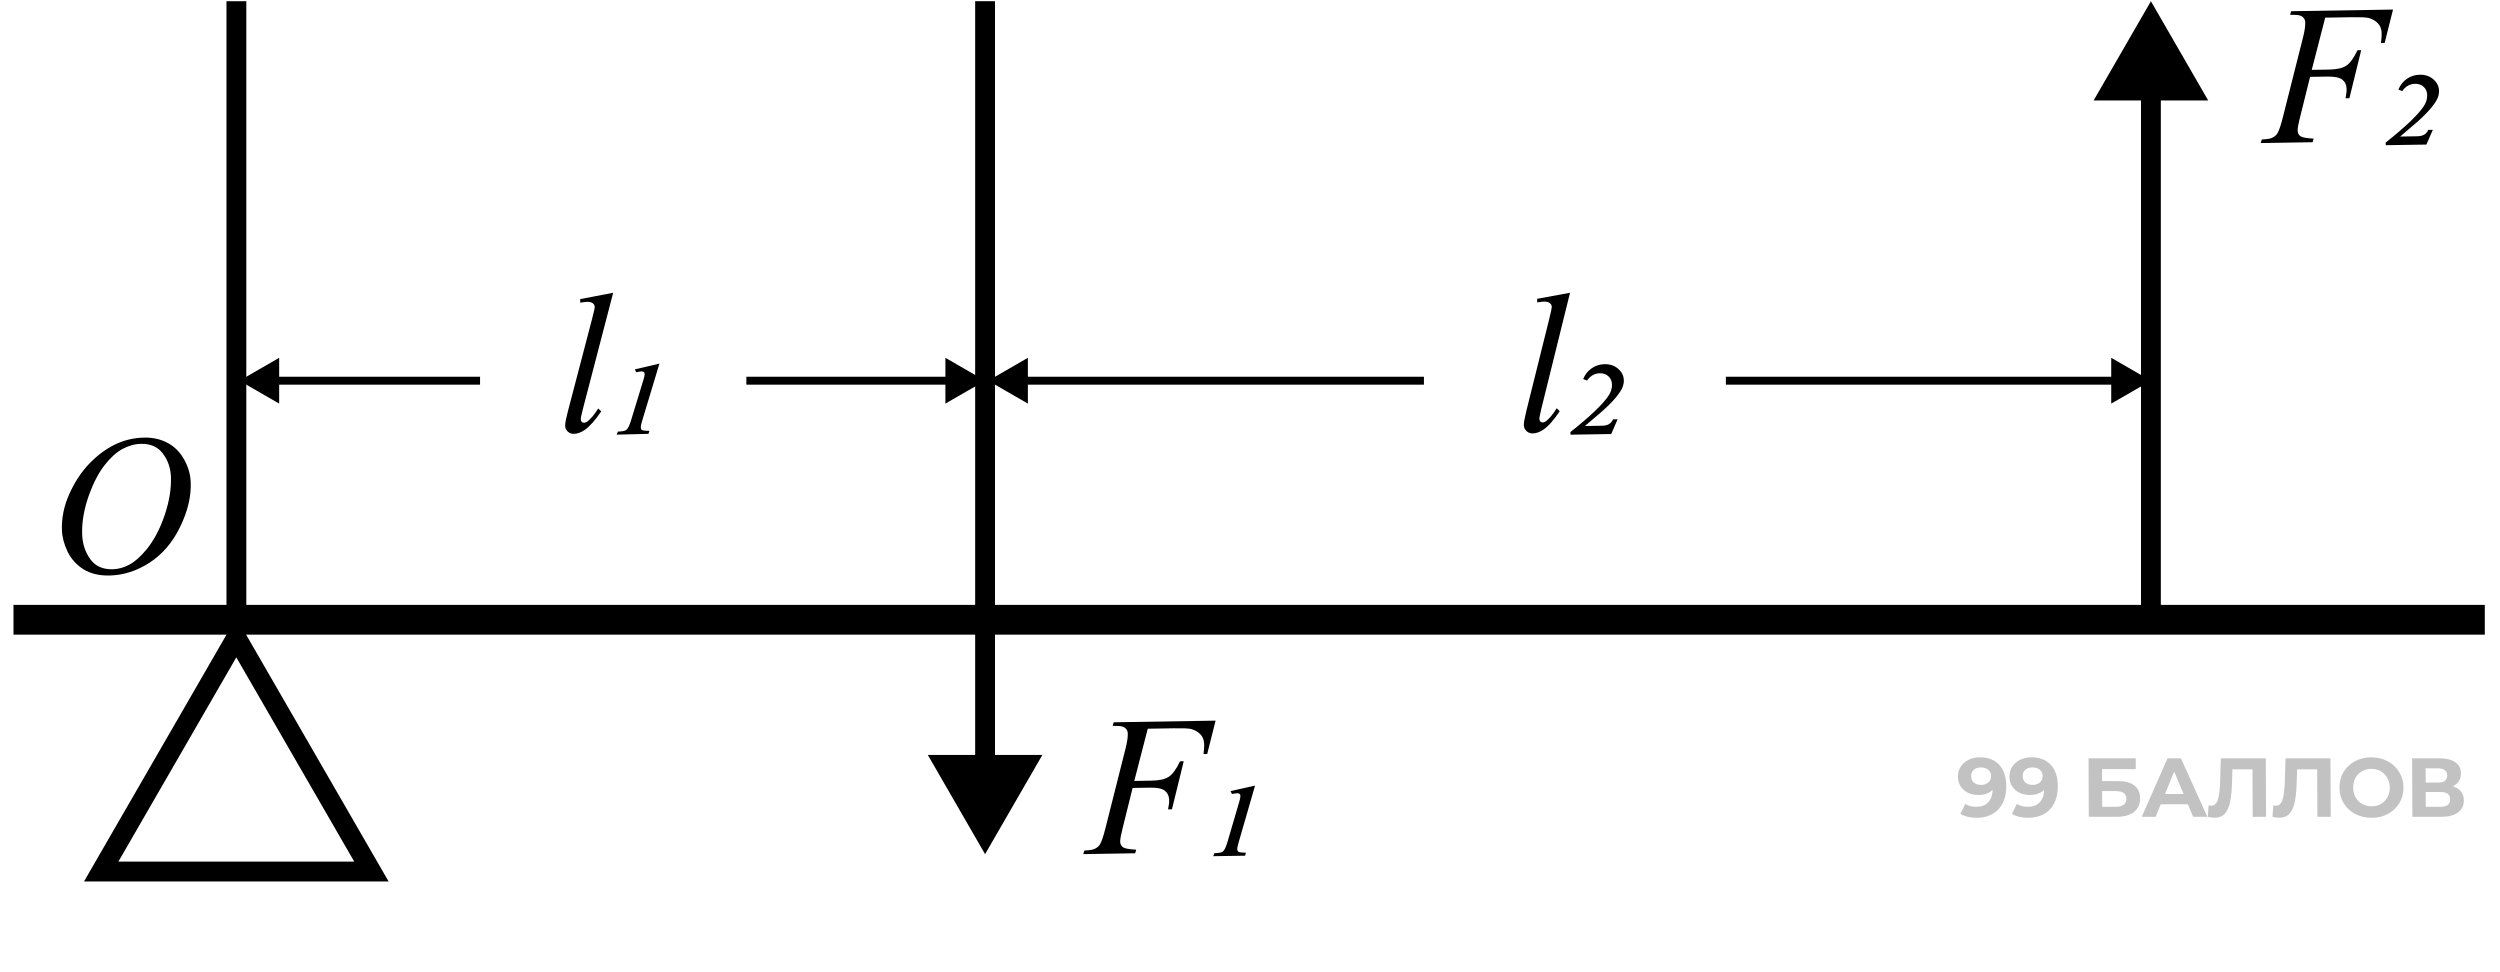 <svg width="126" height="49" viewBox="0 0 126 49" fill="none" xmlns="http://www.w3.org/2000/svg">
<path d="M0.68 31.236H125.234" stroke="black" stroke-width="1.5"/>
<path d="M49.648 43.049L52.535 38.049L46.762 38.049L49.648 43.049ZM49.148 0.062L49.148 38.549L50.148 38.549L50.148 0.062L49.148 0.062Z" fill="black"/>
<path d="M108.406 0.062L105.519 5.062L111.293 5.062L108.406 0.062ZM108.906 31.236L108.906 4.562L107.906 4.562L107.906 31.236L108.906 31.236Z" fill="black"/>
<path d="M11.914 0.062V31.131" stroke="black"/>
<path opacity="0.8" d="M99.791 38.169C100.204 38.169 100.527 38.295 100.762 38.548C100.996 38.798 101.114 39.159 101.116 39.63C101.118 39.965 101.056 40.251 100.931 40.49C100.808 40.728 100.634 40.91 100.407 41.033C100.18 41.157 99.918 41.218 99.62 41.218C99.463 41.218 99.312 41.202 99.169 41.168C99.026 41.131 98.903 41.081 98.802 41.016L99.052 40.515C99.196 40.613 99.38 40.663 99.605 40.663C99.855 40.663 100.052 40.59 100.198 40.443C100.343 40.295 100.421 40.081 100.431 39.803C100.255 39.98 100.011 40.069 99.699 40.069C99.511 40.069 99.339 40.031 99.184 39.955C99.03 39.879 98.907 39.772 98.817 39.635C98.726 39.494 98.68 39.333 98.68 39.15C98.679 38.954 98.727 38.781 98.825 38.632C98.922 38.483 99.055 38.37 99.223 38.291C99.394 38.21 99.583 38.169 99.791 38.169ZM99.848 39.559C99.997 39.559 100.118 39.518 100.21 39.437C100.305 39.352 100.352 39.246 100.352 39.117C100.351 38.987 100.304 38.882 100.211 38.801C100.121 38.719 99.996 38.678 99.836 38.678C99.69 38.678 99.57 38.718 99.478 38.797C99.389 38.875 99.344 38.982 99.345 39.117C99.346 39.251 99.391 39.359 99.481 39.441C99.574 39.52 99.697 39.559 99.848 39.559ZM102.389 38.169C102.802 38.169 103.125 38.295 103.359 38.548C103.594 38.798 103.712 39.159 103.714 39.63C103.716 39.965 103.654 40.251 103.529 40.49C103.406 40.728 103.232 40.91 103.005 41.033C102.778 41.157 102.515 41.218 102.218 41.218C102.061 41.218 101.91 41.202 101.767 41.168C101.623 41.131 101.501 41.081 101.4 41.016L101.65 40.515C101.794 40.613 101.978 40.663 102.203 40.663C102.453 40.663 102.65 40.59 102.795 40.443C102.941 40.295 103.018 40.081 103.028 39.803C102.852 39.98 102.608 40.069 102.297 40.069C102.109 40.069 101.937 40.031 101.782 39.955C101.627 39.879 101.505 39.772 101.414 39.635C101.324 39.494 101.278 39.333 101.277 39.15C101.276 38.954 101.325 38.781 101.422 38.632C101.52 38.483 101.653 38.37 101.821 38.291C101.992 38.21 102.181 38.169 102.389 38.169ZM102.446 39.559C102.595 39.559 102.715 39.518 102.808 39.437C102.903 39.352 102.95 39.246 102.949 39.117C102.949 38.987 102.902 38.882 102.809 38.801C102.719 38.719 102.593 38.678 102.433 38.678C102.287 38.678 102.168 38.718 102.076 38.797C101.986 38.875 101.942 38.982 101.943 39.117C101.943 39.251 101.989 39.359 102.079 39.441C102.172 39.52 102.294 39.559 102.446 39.559ZM105.262 38.219H107.641L107.644 38.763H105.942L105.945 39.369H106.762C107.119 39.369 107.39 39.444 107.576 39.593C107.765 39.741 107.86 39.956 107.861 40.237C107.863 40.532 107.76 40.761 107.553 40.924C107.346 41.087 107.053 41.168 106.674 41.168H105.275L105.262 38.219ZM106.634 40.663C106.808 40.663 106.941 40.629 107.033 40.561C107.126 40.491 107.171 40.39 107.171 40.258C107.17 40 106.989 39.871 106.63 39.871H105.947L105.951 40.663H106.634ZM110.27 40.536H108.901L108.643 41.168H107.943L109.244 38.219H109.918L111.25 41.168H110.534L110.27 40.536ZM110.053 40.018L109.58 38.889L109.117 40.018H110.053ZM114.196 38.219L114.21 41.168H113.536L113.525 38.775H112.514L112.496 39.39C112.484 39.809 112.451 40.149 112.399 40.41C112.347 40.668 112.258 40.867 112.133 41.008C112.01 41.145 111.836 41.214 111.611 41.214C111.519 41.214 111.406 41.199 111.274 41.168L111.313 40.591C111.35 40.602 111.391 40.608 111.436 40.608C111.599 40.608 111.712 40.512 111.775 40.321C111.839 40.127 111.878 39.826 111.893 39.416L111.93 38.219H114.196ZM117.456 38.219L117.47 41.168H116.796L116.785 38.775H115.774L115.756 39.39C115.744 39.809 115.711 40.149 115.659 40.41C115.607 40.668 115.518 40.867 115.393 41.008C115.27 41.145 115.096 41.214 114.871 41.214C114.779 41.214 114.666 41.199 114.534 41.168L114.573 40.591C114.61 40.602 114.651 40.608 114.696 40.608C114.859 40.608 114.972 40.512 115.036 40.321C115.099 40.127 115.139 39.826 115.153 39.416L115.19 38.219H117.456ZM119.529 41.218C119.223 41.218 118.946 41.153 118.699 41.02C118.454 40.889 118.26 40.707 118.119 40.477C117.98 40.244 117.91 39.983 117.909 39.694C117.907 39.404 117.975 39.145 118.112 38.914C118.251 38.681 118.442 38.499 118.686 38.367C118.933 38.235 119.209 38.169 119.515 38.169C119.821 38.169 120.097 38.235 120.341 38.367C120.586 38.499 120.78 38.681 120.921 38.914C121.063 39.145 121.134 39.404 121.135 39.694C121.137 39.983 121.068 40.244 120.928 40.477C120.789 40.707 120.598 40.889 120.354 41.02C120.11 41.153 119.835 41.218 119.529 41.218ZM119.527 40.637C119.701 40.637 119.858 40.598 119.998 40.519C120.138 40.438 120.247 40.325 120.325 40.182C120.405 40.039 120.445 39.876 120.445 39.694C120.444 39.511 120.402 39.348 120.32 39.205C120.241 39.062 120.131 38.951 119.99 38.872C119.849 38.791 119.692 38.75 119.518 38.75C119.344 38.75 119.186 38.791 119.046 38.872C118.906 38.951 118.796 39.062 118.715 39.205C118.637 39.348 118.599 39.511 118.6 39.694C118.6 39.876 118.641 40.039 118.72 40.182C118.802 40.325 118.913 40.438 119.054 40.519C119.195 40.598 119.352 40.637 119.527 40.637ZM123.619 39.63C123.799 39.684 123.937 39.771 124.033 39.892C124.129 40.012 124.178 40.161 124.179 40.338C124.18 40.599 124.081 40.803 123.883 40.949C123.687 41.095 123.405 41.168 123.037 41.168H121.584L121.57 38.219H122.943C123.286 38.219 123.553 38.285 123.744 38.417C123.936 38.549 124.032 38.737 124.033 38.982C124.034 39.128 123.998 39.257 123.926 39.369C123.853 39.479 123.751 39.566 123.619 39.63ZM122.254 39.441H122.89C123.039 39.441 123.151 39.411 123.226 39.352C123.302 39.291 123.339 39.201 123.339 39.083C123.338 38.968 123.299 38.879 123.22 38.818C123.144 38.756 123.032 38.725 122.886 38.725H122.25L122.254 39.441ZM123.009 40.663C123.329 40.663 123.489 40.536 123.488 40.283C123.487 40.039 123.326 39.917 123.006 39.917H122.256L122.26 40.663H123.009Z" fill="black" fill-opacity="0.3"/>
<path d="M30.904 14.755L29.38 20.605C29.305 20.897 29.269 21.076 29.271 21.14C29.272 21.189 29.288 21.23 29.318 21.262C29.351 21.293 29.391 21.308 29.436 21.307C29.498 21.306 29.564 21.276 29.634 21.219C29.8 21.082 29.972 20.871 30.151 20.586L30.301 20.734C30.003 21.178 29.726 21.489 29.47 21.668C29.281 21.796 29.1 21.863 28.928 21.867C28.804 21.87 28.699 21.831 28.612 21.748C28.529 21.665 28.485 21.569 28.483 21.458C28.48 21.341 28.526 21.099 28.621 20.732L29.829 16.12C29.927 15.743 29.976 15.527 29.974 15.472C29.972 15.394 29.94 15.331 29.877 15.284C29.814 15.233 29.717 15.21 29.587 15.213C29.512 15.215 29.398 15.229 29.246 15.255L29.241 15.075L30.904 14.755ZM33.235 18.326L32.364 21.21C32.316 21.364 32.293 21.475 32.295 21.544C32.296 21.602 32.313 21.642 32.346 21.664C32.39 21.696 32.471 21.712 32.592 21.712C32.624 21.711 32.67 21.712 32.729 21.713L32.684 21.866L31.078 21.906L31.142 21.753C31.37 21.744 31.511 21.716 31.565 21.669C31.648 21.602 31.729 21.439 31.807 21.18L32.425 19.157C32.471 19.012 32.492 18.911 32.491 18.852C32.49 18.807 32.476 18.773 32.449 18.751C32.423 18.729 32.385 18.718 32.336 18.719C32.291 18.721 32.2 18.734 32.064 18.76L31.997 18.616L33.235 18.326Z" fill="black"/>
<path d="M79.129 14.756L77.686 20.589C77.616 20.879 77.582 21.057 77.585 21.122C77.587 21.171 77.603 21.212 77.633 21.244C77.667 21.276 77.707 21.291 77.752 21.291C77.814 21.29 77.88 21.261 77.949 21.204C78.113 21.068 78.283 20.859 78.457 20.576L78.61 20.725C78.317 21.166 78.045 21.475 77.791 21.651C77.604 21.778 77.424 21.843 77.251 21.845C77.128 21.847 77.022 21.807 76.934 21.724C76.849 21.64 76.805 21.543 76.8 21.433C76.796 21.316 76.839 21.074 76.929 20.708L78.073 16.11C78.166 15.735 78.211 15.519 78.209 15.464C78.206 15.386 78.173 15.323 78.109 15.275C78.045 15.224 77.948 15.199 77.818 15.201C77.743 15.203 77.63 15.216 77.478 15.241L77.47 15.06L79.129 14.756ZM81.205 21.875L79.154 21.908L79.149 21.776C80.128 20.999 80.764 20.394 81.057 19.963C81.189 19.772 81.252 19.575 81.244 19.37C81.237 19.204 81.178 19.07 81.067 18.967C80.955 18.862 80.81 18.81 80.631 18.813C80.371 18.817 80.156 18.939 79.986 19.18L79.792 19.105C79.884 18.875 80.027 18.694 80.221 18.561C80.414 18.428 80.631 18.359 80.872 18.355C81.149 18.351 81.376 18.428 81.555 18.588C81.737 18.745 81.832 18.934 81.841 19.155C81.846 19.265 81.824 19.385 81.777 19.512C81.73 19.64 81.618 19.813 81.441 20.03C81.263 20.245 81.028 20.481 80.735 20.74L79.88 21.471L80.744 21.457C81.03 21.453 81.213 21.346 81.293 21.136L81.528 21.132L81.205 21.875Z" fill="black"/>
<path d="M57.847 36.727L57.168 39.359L58.037 39.345C58.428 39.339 58.717 39.274 58.904 39.151C59.095 39.027 59.285 38.767 59.474 38.37L59.66 38.367L59.066 40.789L58.87 40.792C58.912 40.596 58.93 40.434 58.925 40.307C58.917 40.109 58.844 39.957 58.707 39.852C58.572 39.743 58.324 39.692 57.963 39.698L57.084 39.712L56.586 41.717C56.496 42.073 56.453 42.31 56.457 42.427C56.462 42.547 56.51 42.639 56.6 42.703C56.694 42.766 56.915 42.807 57.264 42.824L57.213 43.005L54.596 43.047L54.652 42.866C54.906 42.855 55.074 42.83 55.157 42.789C55.285 42.732 55.378 42.656 55.437 42.56C55.519 42.426 55.613 42.149 55.717 41.731L56.728 37.726C56.81 37.402 56.847 37.15 56.84 36.967C56.837 36.883 56.813 36.812 56.769 36.754C56.724 36.693 56.659 36.648 56.573 36.62C56.49 36.592 56.325 36.58 56.078 36.584L56.13 36.403L61.266 36.32L60.843 38.002L60.657 38.005C60.685 37.802 60.697 37.636 60.691 37.506C60.683 37.291 60.616 37.123 60.491 37.002C60.369 36.877 60.214 36.79 60.026 36.74C59.895 36.71 59.603 36.699 59.151 36.706L57.847 36.727ZM63.255 39.594L62.424 42.468C62.378 42.622 62.356 42.733 62.359 42.801C62.361 42.859 62.379 42.9 62.412 42.922C62.456 42.954 62.538 42.971 62.658 42.972C62.691 42.971 62.736 42.972 62.795 42.974L62.752 43.127L61.146 43.152L61.209 43C61.436 42.993 61.577 42.966 61.63 42.92C61.712 42.854 61.791 42.691 61.865 42.433L62.456 40.417C62.499 40.273 62.52 40.172 62.518 40.113C62.516 40.068 62.502 40.034 62.474 40.011C62.448 39.989 62.41 39.978 62.361 39.979C62.315 39.98 62.225 39.993 62.089 40.017L62.02 39.872L63.255 39.594Z" fill="black"/>
<path d="M7.273 22.055C7.712 22.048 8.105 22.138 8.451 22.324C8.796 22.508 9.073 22.785 9.279 23.156C9.486 23.523 9.597 23.907 9.612 24.307C9.64 25.017 9.462 25.765 9.08 26.552C8.7 27.336 8.186 27.938 7.538 28.359C6.89 28.779 6.211 28.995 5.502 29.006C4.991 29.015 4.558 28.909 4.204 28.69C3.854 28.468 3.588 28.173 3.408 27.805C3.231 27.437 3.135 27.078 3.122 26.73C3.098 26.112 3.222 25.5 3.495 24.894C3.77 24.284 4.107 23.774 4.505 23.364C4.902 22.951 5.331 22.631 5.791 22.406C6.252 22.181 6.745 22.064 7.273 22.055ZM7.119 22.37C6.793 22.375 6.477 22.462 6.171 22.629C5.868 22.794 5.571 23.062 5.279 23.435C4.988 23.804 4.731 24.286 4.51 24.882C4.239 25.616 4.116 26.306 4.142 26.953C4.16 27.415 4.294 27.823 4.546 28.177C4.797 28.528 5.169 28.699 5.66 28.691C5.956 28.687 6.243 28.609 6.521 28.458C6.801 28.307 7.089 28.052 7.385 27.692C7.755 27.24 8.058 26.668 8.295 25.974C8.532 25.277 8.638 24.629 8.615 24.03C8.598 23.588 8.464 23.2 8.213 22.865C7.962 22.527 7.597 22.362 7.119 22.37Z" fill="black"/>
<path d="M117.191 0.889L116.512 3.521L117.381 3.507C117.772 3.501 118.06 3.436 118.248 3.313C118.438 3.189 118.629 2.929 118.818 2.532L119.004 2.529L118.409 4.951L118.214 4.954C118.255 4.758 118.273 4.596 118.268 4.47C118.261 4.271 118.188 4.119 118.05 4.014C117.916 3.906 117.668 3.854 117.307 3.86L116.428 3.874L115.93 5.879C115.839 6.235 115.796 6.472 115.801 6.589C115.806 6.709 115.853 6.801 115.944 6.865C116.037 6.929 116.259 6.969 116.608 6.986L116.556 7.168L113.94 7.21L113.996 7.028C114.25 7.017 114.418 6.992 114.501 6.952C114.629 6.894 114.722 6.818 114.78 6.722C114.863 6.588 114.956 6.311 115.061 5.893L116.072 1.888C116.154 1.564 116.191 1.312 116.184 1.129C116.181 1.045 116.157 0.974 116.112 0.916C116.068 0.855 116.002 0.81 115.917 0.782C115.834 0.754 115.669 0.742 115.422 0.746L115.473 0.565L120.609 0.482L120.186 2.164L120.001 2.167C120.029 1.964 120.04 1.798 120.035 1.668C120.027 1.454 119.96 1.285 119.835 1.164C119.713 1.039 119.558 0.952 119.37 0.903C119.239 0.872 118.947 0.861 118.494 0.868L117.191 0.889ZM122.291 7.286L120.241 7.318L120.236 7.187C121.215 6.409 121.851 5.805 122.144 5.374C122.276 5.183 122.338 4.985 122.33 4.78C122.324 4.614 122.265 4.48 122.154 4.378C122.042 4.272 121.897 4.221 121.718 4.224C121.457 4.228 121.242 4.35 121.072 4.591L120.879 4.516C120.971 4.286 121.114 4.105 121.307 3.972C121.501 3.838 121.718 3.77 121.959 3.766C122.235 3.762 122.463 3.839 122.642 3.999C122.824 4.156 122.919 4.345 122.928 4.566C122.932 4.676 122.911 4.795 122.864 4.923C122.817 5.051 122.704 5.224 122.527 5.441C122.35 5.656 122.115 5.892 121.822 6.151L120.966 6.882L121.831 6.868C122.117 6.864 122.3 6.757 122.38 6.547L122.614 6.543L122.291 7.286Z" fill="black"/>
<path d="M5.1 43.926L11.91 32.131L18.72 43.926H5.1Z" stroke="black"/>
<path d="M12.07 19.188L14.07 20.342V18.033L12.07 19.188ZM24.195 18.988H13.87V19.387H24.195V18.988Z" fill="black"/>
<path d="M49.805 19.188L51.805 20.342V18.033L49.805 19.188ZM71.766 18.988H51.605V19.387H71.766V18.988Z" fill="black"/>
<path d="M49.648 19.188L47.648 18.033L47.648 20.342L49.648 19.188ZM37.617 19.387L47.848 19.387L47.848 18.988L37.617 18.988L37.617 19.387Z" fill="black"/>
<path d="M108.406 19.188L106.406 18.033L106.406 20.342L108.406 19.188ZM86.984 19.387L106.606 19.387L106.606 18.988L86.984 18.988L86.984 19.387Z" fill="black"/>
</svg>
